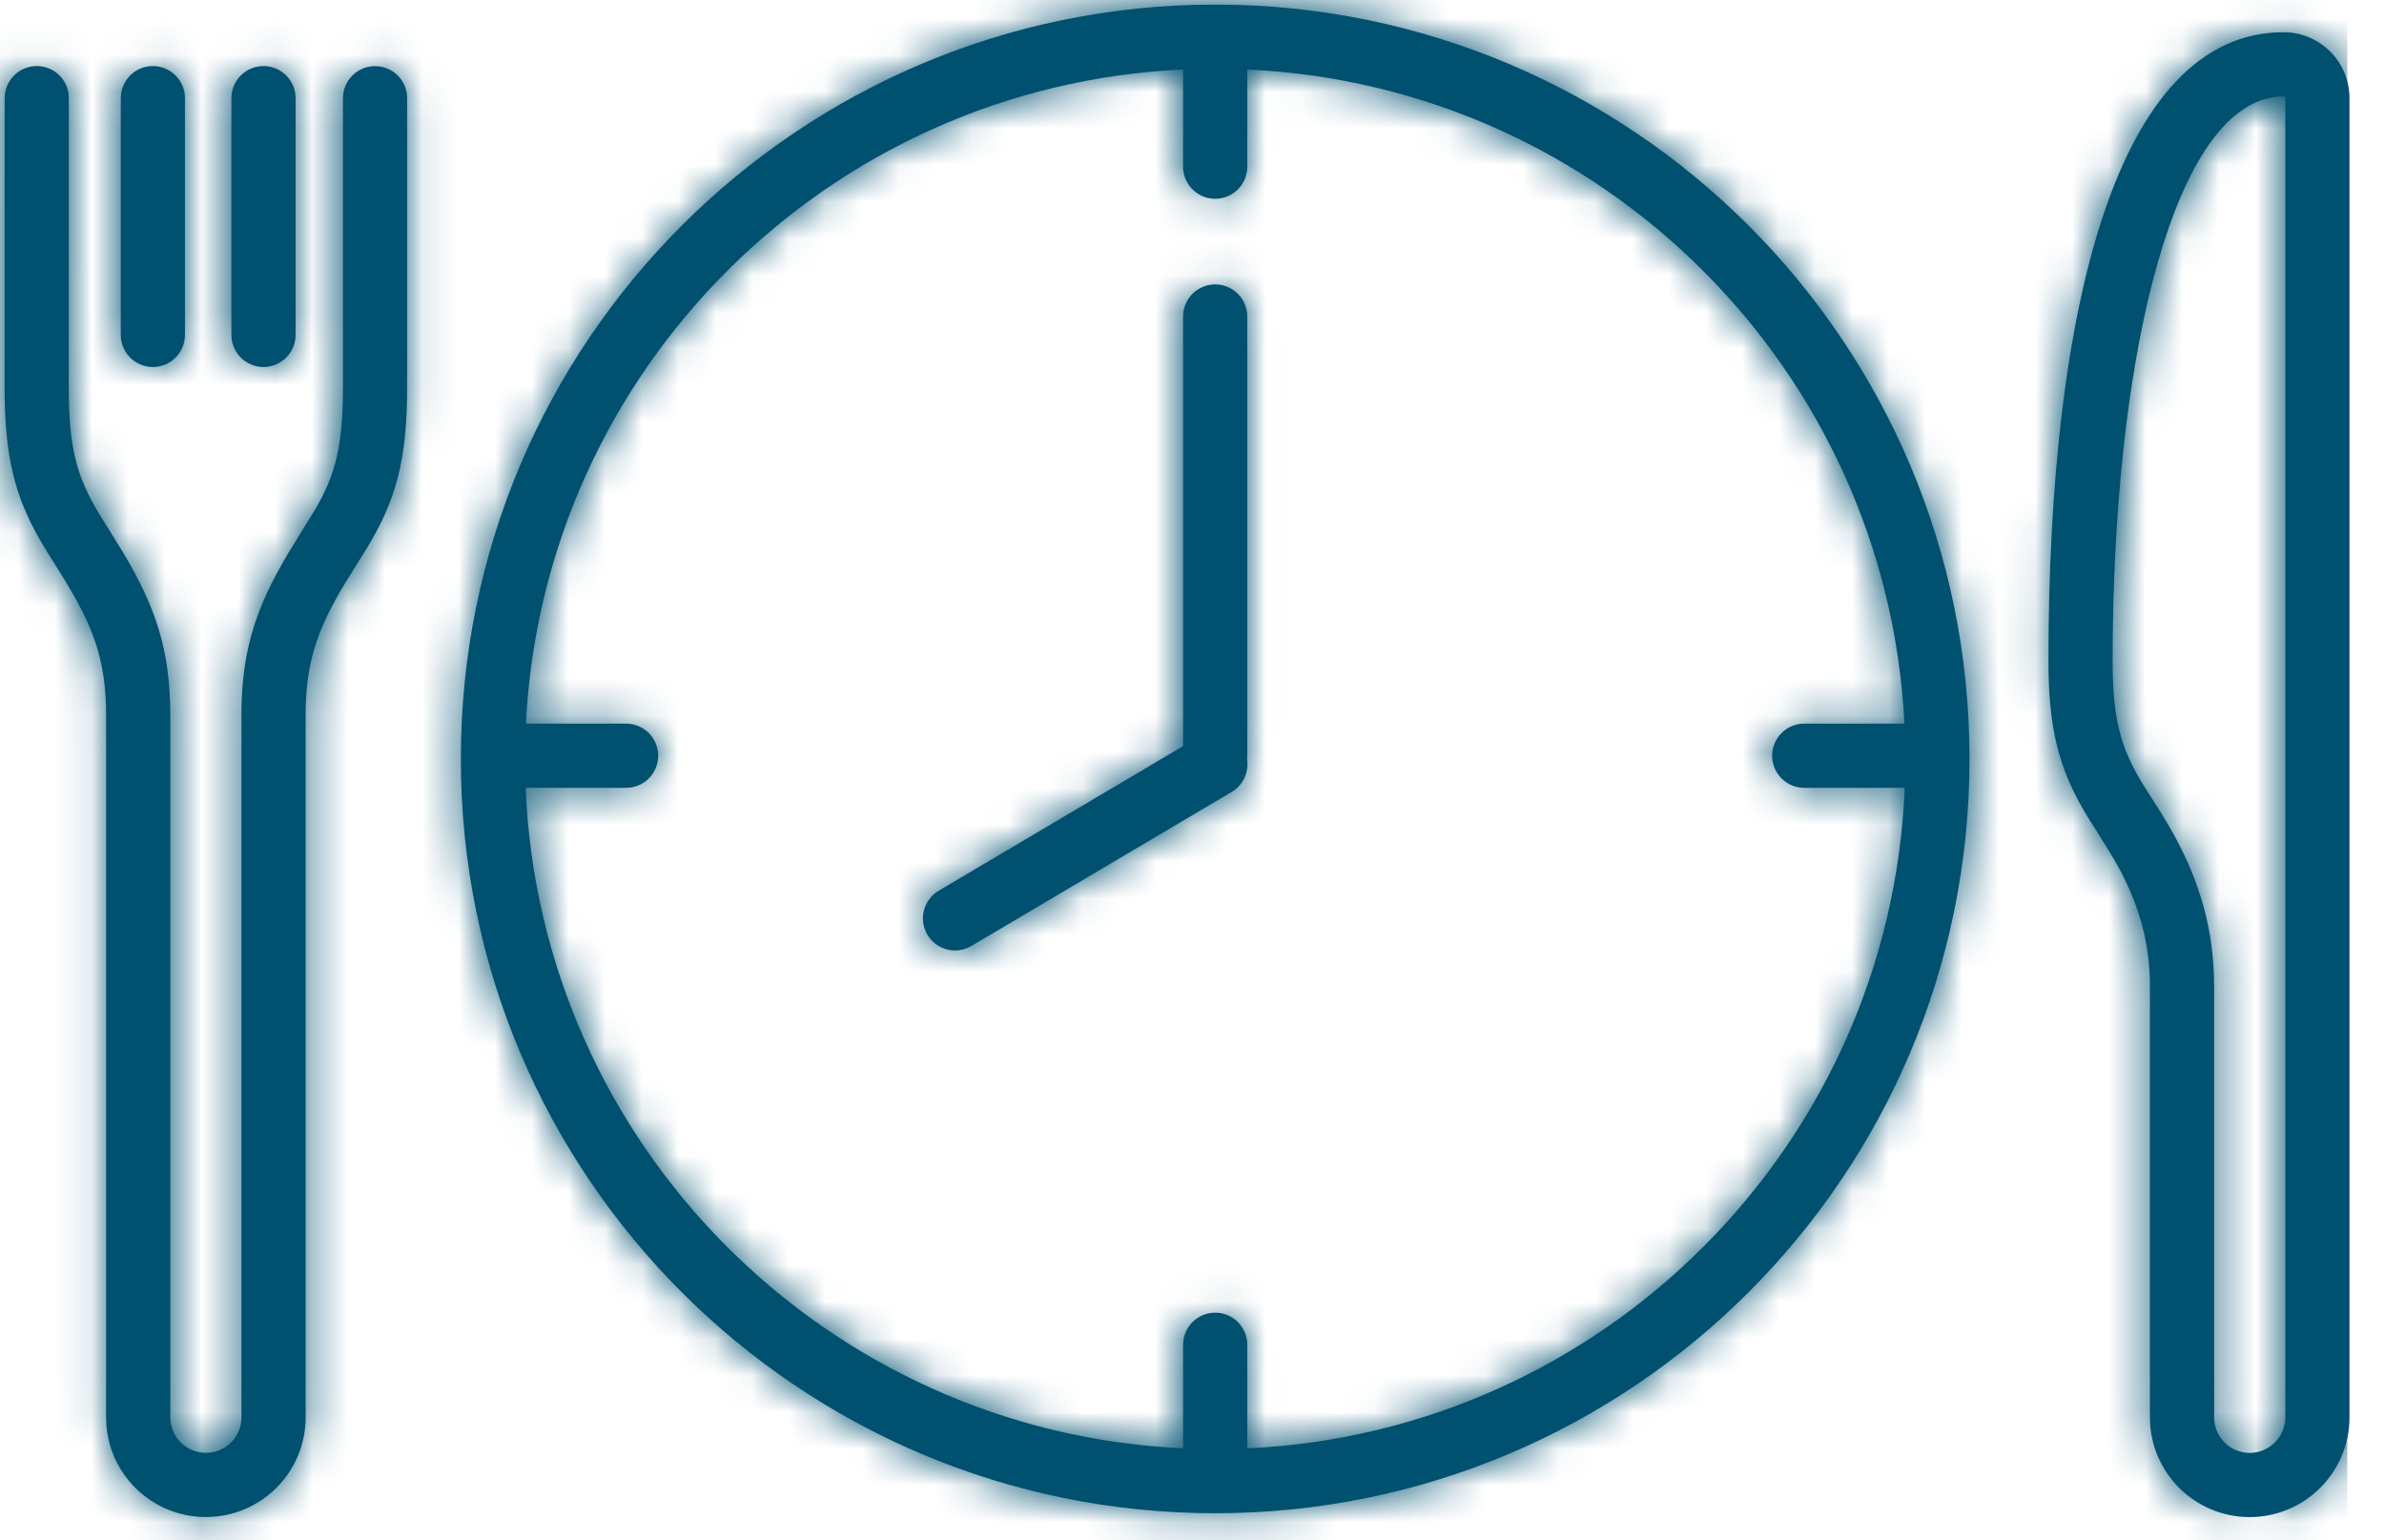 <?xml version="1.0" encoding="UTF-8"?>
<svg width="65px" height="42px" viewBox="0 0 65 42" version="1.1" xmlns="http://www.w3.org/2000/svg" xmlns:xlink="http://www.w3.org/1999/xlink">
    <!-- Generator: Sketch 53.2 (72643) - https://sketchapp.com -->
    <title>icon/Questions/How is it given?</title>
    <desc>Created with Sketch.</desc>
    <defs>
        <path d="M61.338,50.615 C60.855,50.615 60.463,51.007 60.463,51.49 C60.463,51.973 60.855,52.365 61.338,52.365 C62.838,52.365 64.059,51.145 64.059,49.646 L64.059,13.677 C64.059,12.683 63.254,11.879 62.262,11.879 C57.711,11.879 55.855,19.426 55.851,28.999 C55.851,30.861 56.13,31.912 56.814,33.097 L56.956,33.332 L57.228,33.762 C57.407,34.046 57.621,34.393 57.718,34.569 C58.3,35.615 58.618,36.663 58.618,37.891 L58.618,49.646 C58.618,51.146 59.837,52.365 61.338,52.365 C61.822,52.365 62.213,51.973 62.213,51.49 C62.213,51.007 61.822,50.615 61.338,50.615 Z M61.338,50.615 C60.804,50.615 60.368,50.179 60.368,49.646 L60.368,37.891 C60.368,36.337 59.964,35.008 59.248,33.719 C59.143,33.53 59.037,33.35 58.915,33.155 L58.442,32.411 C57.823,31.396 57.601,30.647 57.601,28.999 L57.606,28.217 L57.621,27.443 C57.823,19.76 59.504,13.629 62.262,13.629 C62.288,13.629 62.309,13.65 62.309,13.677 L62.309,49.646 C62.309,50.178 61.872,50.615 61.338,50.615 Z M14.339,30.731 L17.071,30.731 C17.554,30.731 17.946,31.123 17.946,31.606 C17.946,32.089 17.554,32.481 17.071,32.481 L14.331,32.481 C14.732,42.217 22.532,50.045 32.257,50.49 L32.257,47.667 C32.257,47.184 32.649,46.792 33.132,46.792 C33.615,46.792 34.007,47.184 34.007,47.667 L34.007,50.491 C43.732,50.046 51.532,42.218 51.933,32.481 L49.193,32.481 C48.71,32.481 48.318,32.089 48.318,31.606 C48.318,31.123 48.71,30.731 49.193,30.731 L51.925,30.731 C51.439,21.075 43.674,13.337 34.007,12.895 L34.007,15.545 C34.007,16.029 33.615,16.42 33.132,16.42 C32.649,16.42 32.257,16.029 32.257,15.545 L32.257,12.895 C22.589,13.338 14.825,21.075 14.339,30.731 Z M34.001,31.704 C34.056,32.048 33.9,32.405 33.583,32.593 L26.485,36.793 C26.069,37.039 25.532,36.902 25.286,36.486 C25.04,36.07 25.177,35.533 25.593,35.287 L32.257,31.344 L32.257,19.63 C32.257,19.147 32.649,18.755 33.132,18.755 C33.615,18.755 34.007,19.147 34.007,19.63 L34.007,31.604 C34.007,31.638 34.005,31.671 34.001,31.704 Z M33.117,11.125 C33.122,11.125 33.127,11.125 33.132,11.125 C33.137,11.125 33.142,11.125 33.147,11.125 C44.499,11.133 53.699,20.338 53.699,31.693 C53.699,43.051 44.491,52.26 33.133,52.26 C21.773,52.26 12.565,43.052 12.565,31.693 C12.565,20.338 21.765,11.134 33.117,11.125 Z M0.127,13.676 C0.128,13.193 0.519,12.801 1.003,12.801 C1.486,12.801 1.878,13.193 1.877,13.677 L1.875,21.558 C1.875,23.249 2.102,24.019 2.72,25.038 L3.345,26.046 C4.25,27.558 4.643,28.736 4.643,30.512 L4.643,49.646 C4.643,50.18 5.077,50.613 5.613,50.613 C6.149,50.613 6.583,50.18 6.583,49.646 L6.583,30.514 C6.583,28.614 7.031,27.398 8.076,25.729 L8.611,24.861 C9.149,23.927 9.351,23.15 9.351,21.559 L9.351,13.678 C9.351,13.194 9.742,12.803 10.226,12.803 C10.709,12.803 11.101,13.194 11.101,13.678 L11.101,21.559 C11.101,23.578 10.781,24.661 10.003,25.946 L9.389,26.934 C8.63,28.198 8.333,29.098 8.333,30.514 L8.333,49.646 C8.333,51.148 7.114,52.363 5.613,52.363 C4.111,52.363 2.893,51.148 2.893,49.646 L2.893,30.512 C2.893,28.999 2.553,28.077 1.672,26.666 L1.313,26.092 L1.09,25.72 C0.408,24.529 0.125,23.459 0.125,21.558 L0.127,13.676 Z M8.059,20.132 C8.059,20.615 7.667,21.007 7.184,21.007 C6.701,21.007 6.309,20.615 6.309,20.132 L6.309,13.676 C6.309,13.193 6.701,12.801 7.184,12.801 C7.667,12.801 8.059,13.193 8.059,13.676 L8.059,20.132 Z M5.043,20.132 C5.043,20.615 4.651,21.007 4.168,21.007 C3.684,21.007 3.293,20.615 3.293,20.132 L3.293,13.676 C3.293,13.193 3.684,12.801 4.168,12.801 C4.651,12.801 5.043,13.193 5.043,13.676 L5.043,20.132 Z" id="path-1"></path>
    </defs>
    <g id="Symbols" stroke="none" stroke-width="1" fill="none" fill-rule="evenodd">
        <g id="icon/Questions/How-is-it-given?" transform="translate(0, -11)">
            <g>
                <mask id="mask-2" fill="white">
                    <use xlink:href="#path-1"></use>
                </mask>
                <use id="Stroke-15" fill="#005070" fill-rule="nonzero" xlink:href="#path-1"></use>
                <g id="Color/navy" mask="url(#mask-2)" fill="#005070">
                    <rect id="color/primary" x="0" y="0" width="64" height="64"></rect>
                </g>
            </g>
        </g>
    </g>
</svg>